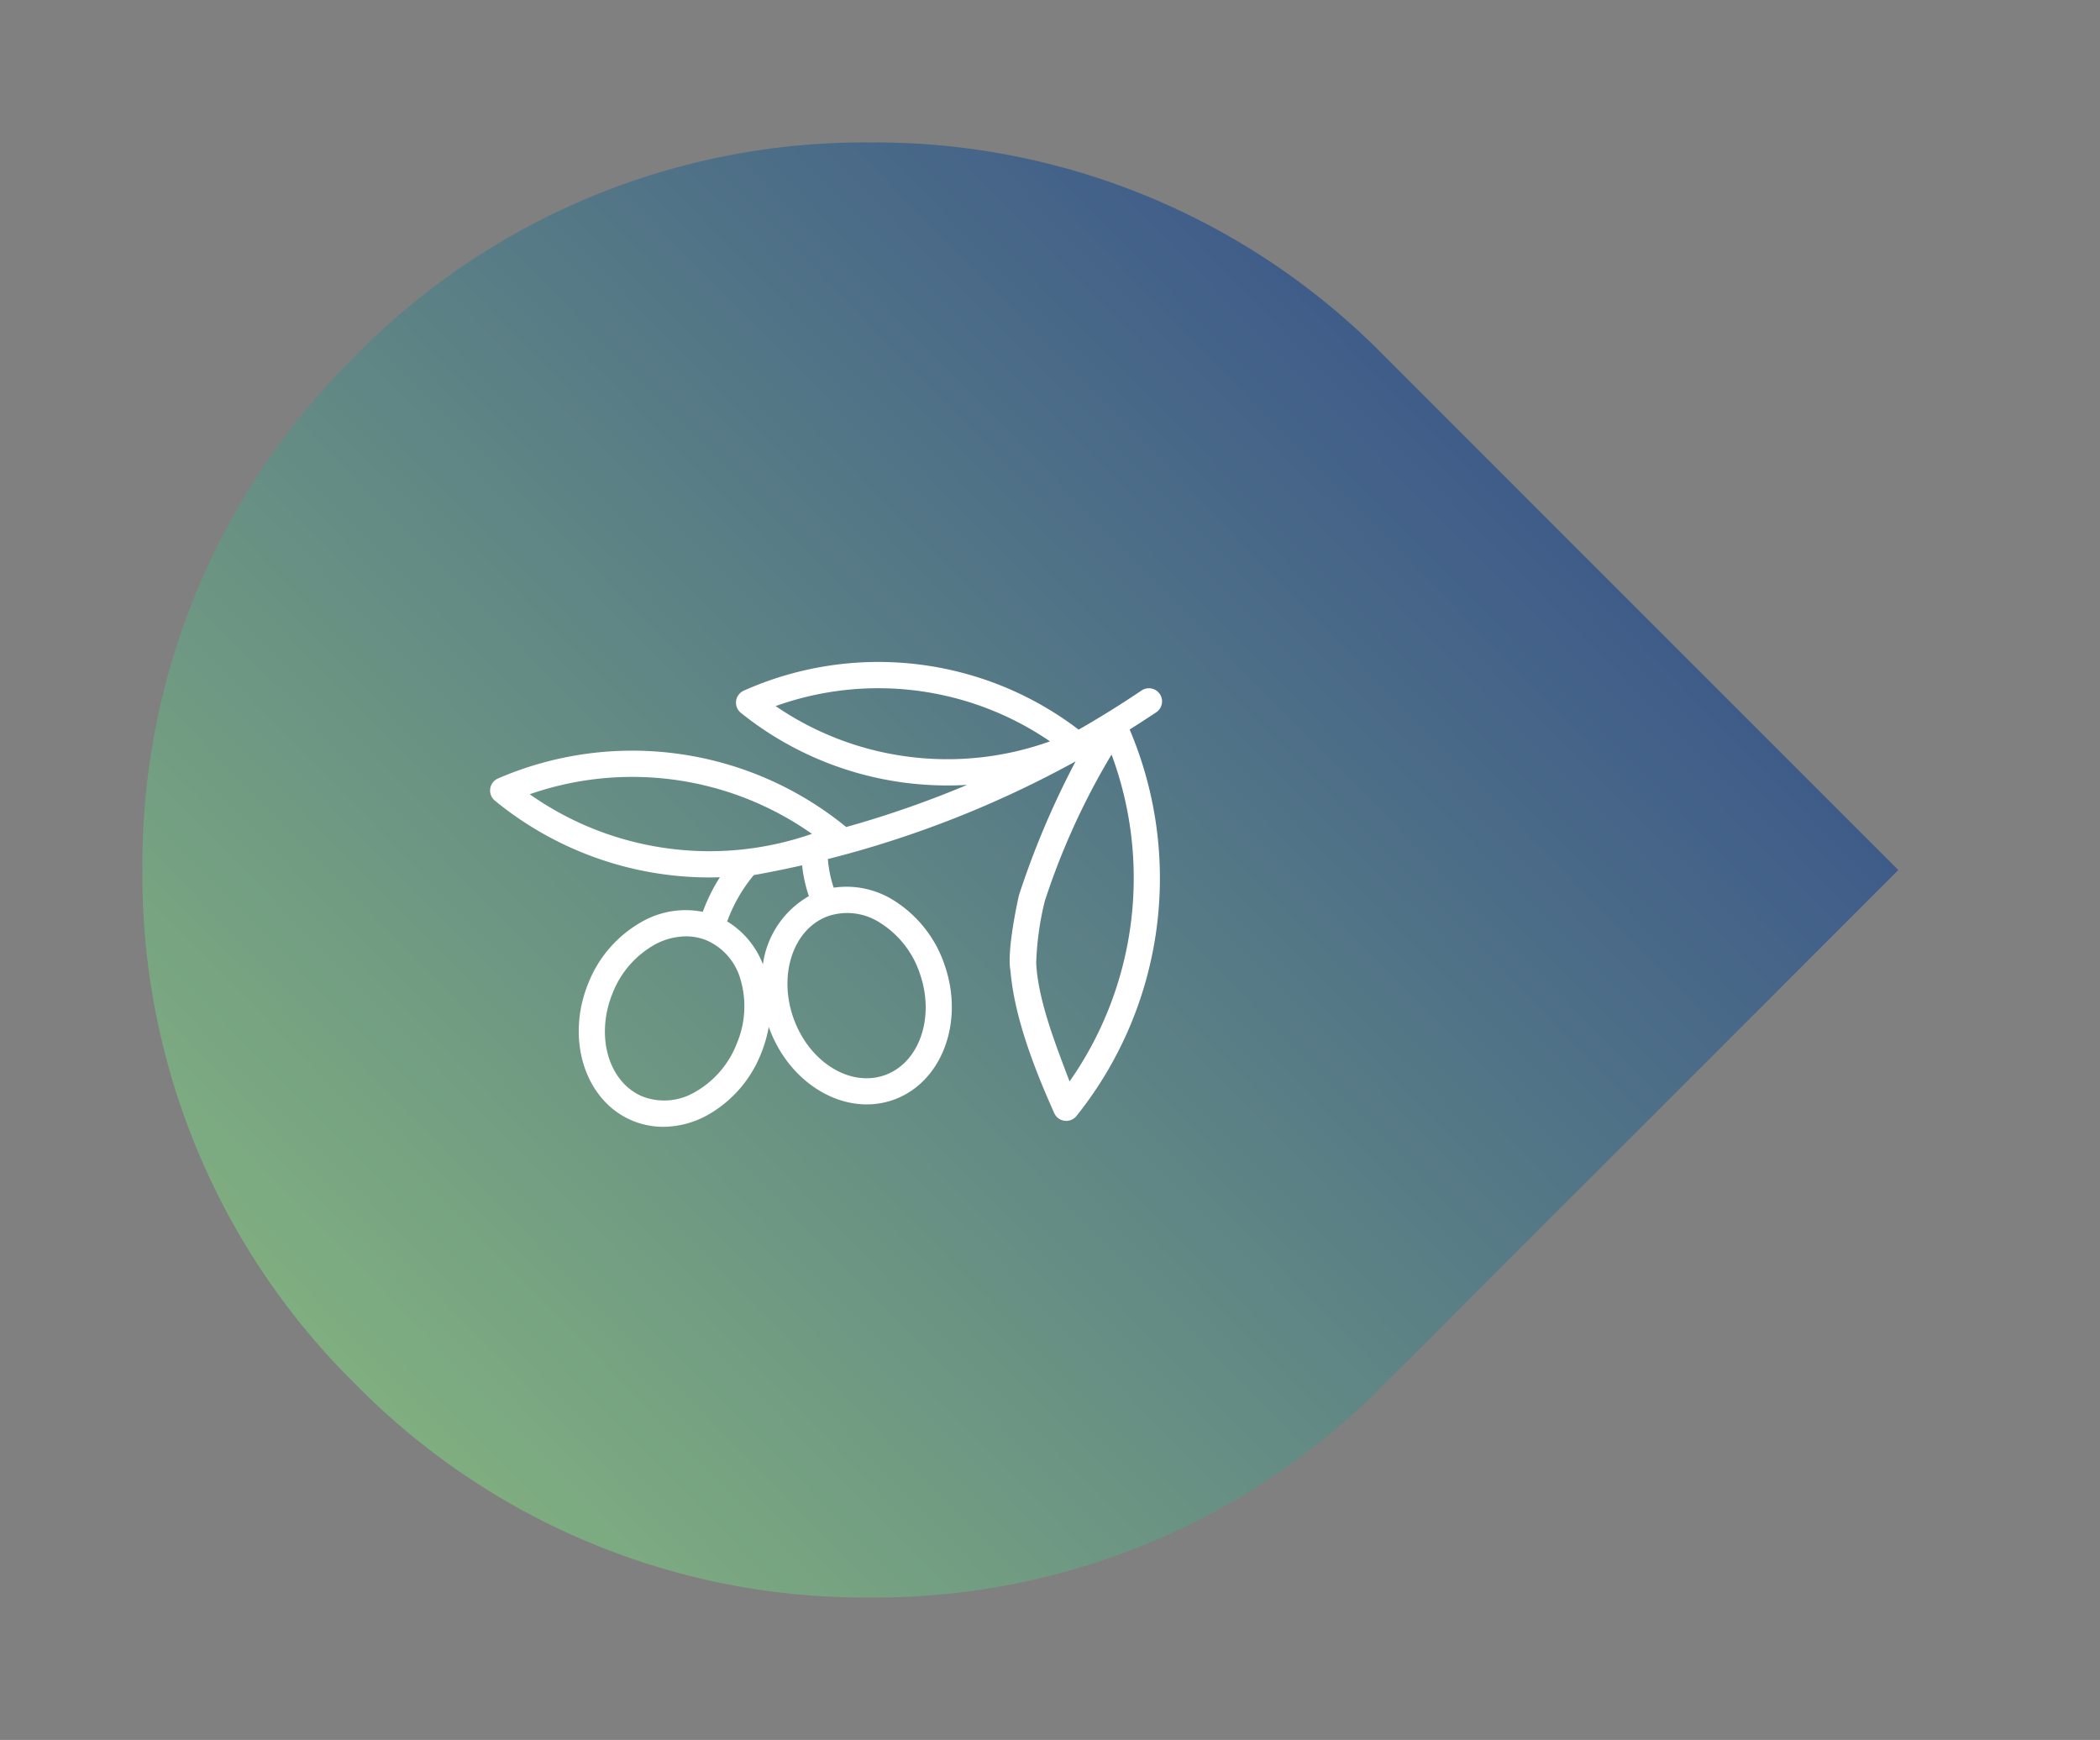 <svg xmlns="http://www.w3.org/2000/svg" xmlns:xlink="http://www.w3.org/1999/xlink" width="150.035" height="124.284" viewBox="0 0 150.035 124.284">
  <rect x="0" y="0" width="150.035" height="124.284" fill="#808080" stroke="none"/>
  <defs>
    <linearGradient id="linear-gradient" x1="0.086" x2="0.886" y2="1" gradientUnits="objectBoundingBox">
      <stop offset="0" stop-color="#2c448c"/>
      <stop offset="1" stop-color="#88b97f"/>
    </linearGradient>
    <clipPath id="clip-path">
      <rect id="Rectangle_5" data-name="Rectangle 5" width="124.284" height="150.035" fill="url(#linear-gradient)"/>
    </clipPath>
  </defs>
  <g id="Groupe_191" data-name="Groupe 191" transform="translate(-205.983 -2017.716)">
    <g id="Groupe_119" data-name="Groupe 119" transform="translate(356.018 2017.716) rotate(90)">
      <g id="Groupe_10" data-name="Groupe 10" clip-path="url(#clip-path)">
        <path id="Tracé_15" data-name="Tracé 15" d="M94.754,118.763A50.962,50.962,0,0,1,58.01,134a50.942,50.942,0,0,1-36.745-15.225A50.941,50.941,0,0,1,6.04,82.029,50.937,50.937,0,0,1,21.265,45.3L58.01,8.551,94.754,45.3A50.968,50.968,0,0,1,109.97,82.029a50.935,50.935,0,0,1-15.216,36.735" transform="translate(4.137 5.858)" fill="url(#linear-gradient)"/>
      </g>
    </g>
    <path id="Tracé_285" data-name="Tracé 285" d="M504.632,281.948a.939.939,0,1,0-1.047-1.559q-2.2,1.482-4.492,2.794a23.582,23.582,0,0,0-23.928-2.783.937.937,0,0,0-.2,1.586,23.53,23.53,0,0,0,11.743,4.992,23.768,23.768,0,0,0,3.017.193q.7,0,1.4-.043a73.264,73.264,0,0,1-8.638,3.011,24.15,24.15,0,0,0-24.878-3.468.937.937,0,0,0-.221,1.584,24.207,24.207,0,0,0,15.335,5.486c.246,0,.493-.006.738-.014a12.891,12.891,0,0,0-1.221,2.469,6.322,6.322,0,0,0-4.335.7,8.684,8.684,0,0,0-3.84,4.393c-1.649,4.033-.224,8.445,3.175,9.836a5.774,5.774,0,0,0,2.187.429,6.613,6.613,0,0,0,3.131-.827,8.689,8.689,0,0,0,3.84-4.393,9.378,9.378,0,0,0,.556-1.92c1.193,3.36,4.092,5.538,7,5.538a5.725,5.725,0,0,0,1.892-.322c3.466-1.219,5.107-5.555,3.662-9.664a8.689,8.689,0,0,0-3.614-4.58,6.321,6.321,0,0,0-4.3-.915,8.447,8.447,0,0,1-.417-2.044,74.689,74.689,0,0,0,17.7-6.979,61.053,61.053,0,0,0-4.049,9.565c0,.01,0,.021,0,.032l-.008.007s-.859,3.75-.609,5.288c0,.019.009.032.012.05.275,3.372,1.771,7.156,3.128,10.187a.939.939,0,0,0,.736.545.967.967,0,0,0,.12.008.939.939,0,0,0,.731-.35,27.175,27.175,0,0,0,3.8-27.608Q503.7,282.57,504.632,281.948Zm-35.017,9.7a22.231,22.231,0,0,1-9.739-3.852,22.292,22.292,0,0,1,20.161,2.83A22.215,22.215,0,0,1,469.615,291.648Zm5.047,13.978a6.8,6.8,0,0,1-2.993,3.452,4.311,4.311,0,0,1-3.719.314c-2.443-1-3.408-4.315-2.15-7.391a6.818,6.818,0,0,1,2.993-3.453,4.734,4.734,0,0,1,2.245-.6,3.87,3.87,0,0,1,1.475.286,4.312,4.312,0,0,1,2.433,2.83,6.8,6.8,0,0,1-.285,4.561Zm1.874-5.678a6.157,6.157,0,0,0-2.552-3.066,11.092,11.092,0,0,1,1.9-3.309q1.74-.312,3.452-.7a10.246,10.246,0,0,0,.482,2.2l.007,0A6.651,6.651,0,0,0,476.536,299.948Zm4.691-3.455a4.3,4.3,0,0,1,3.7.5h0a6.8,6.8,0,0,1,2.817,3.6c1.1,3.134-.026,6.4-2.516,7.274s-5.413-.962-6.515-4.1S478.736,297.365,481.227,296.493Zm5.718-11.376a21.662,21.662,0,0,1-9.5-3.617,21.721,21.721,0,0,1,19.6,2.519A21.679,21.679,0,0,1,486.945,285.117Zm11.5,23.2c-.936-2.5-2.246-5.743-2.384-8.455a21.109,21.109,0,0,1,.616-4.438,51.083,51.083,0,0,1,4.768-10.463A25.323,25.323,0,0,1,498.445,308.313Z" transform="translate(-216.047 1786.652)" fill="#fff"/>
  </g>
</svg>
